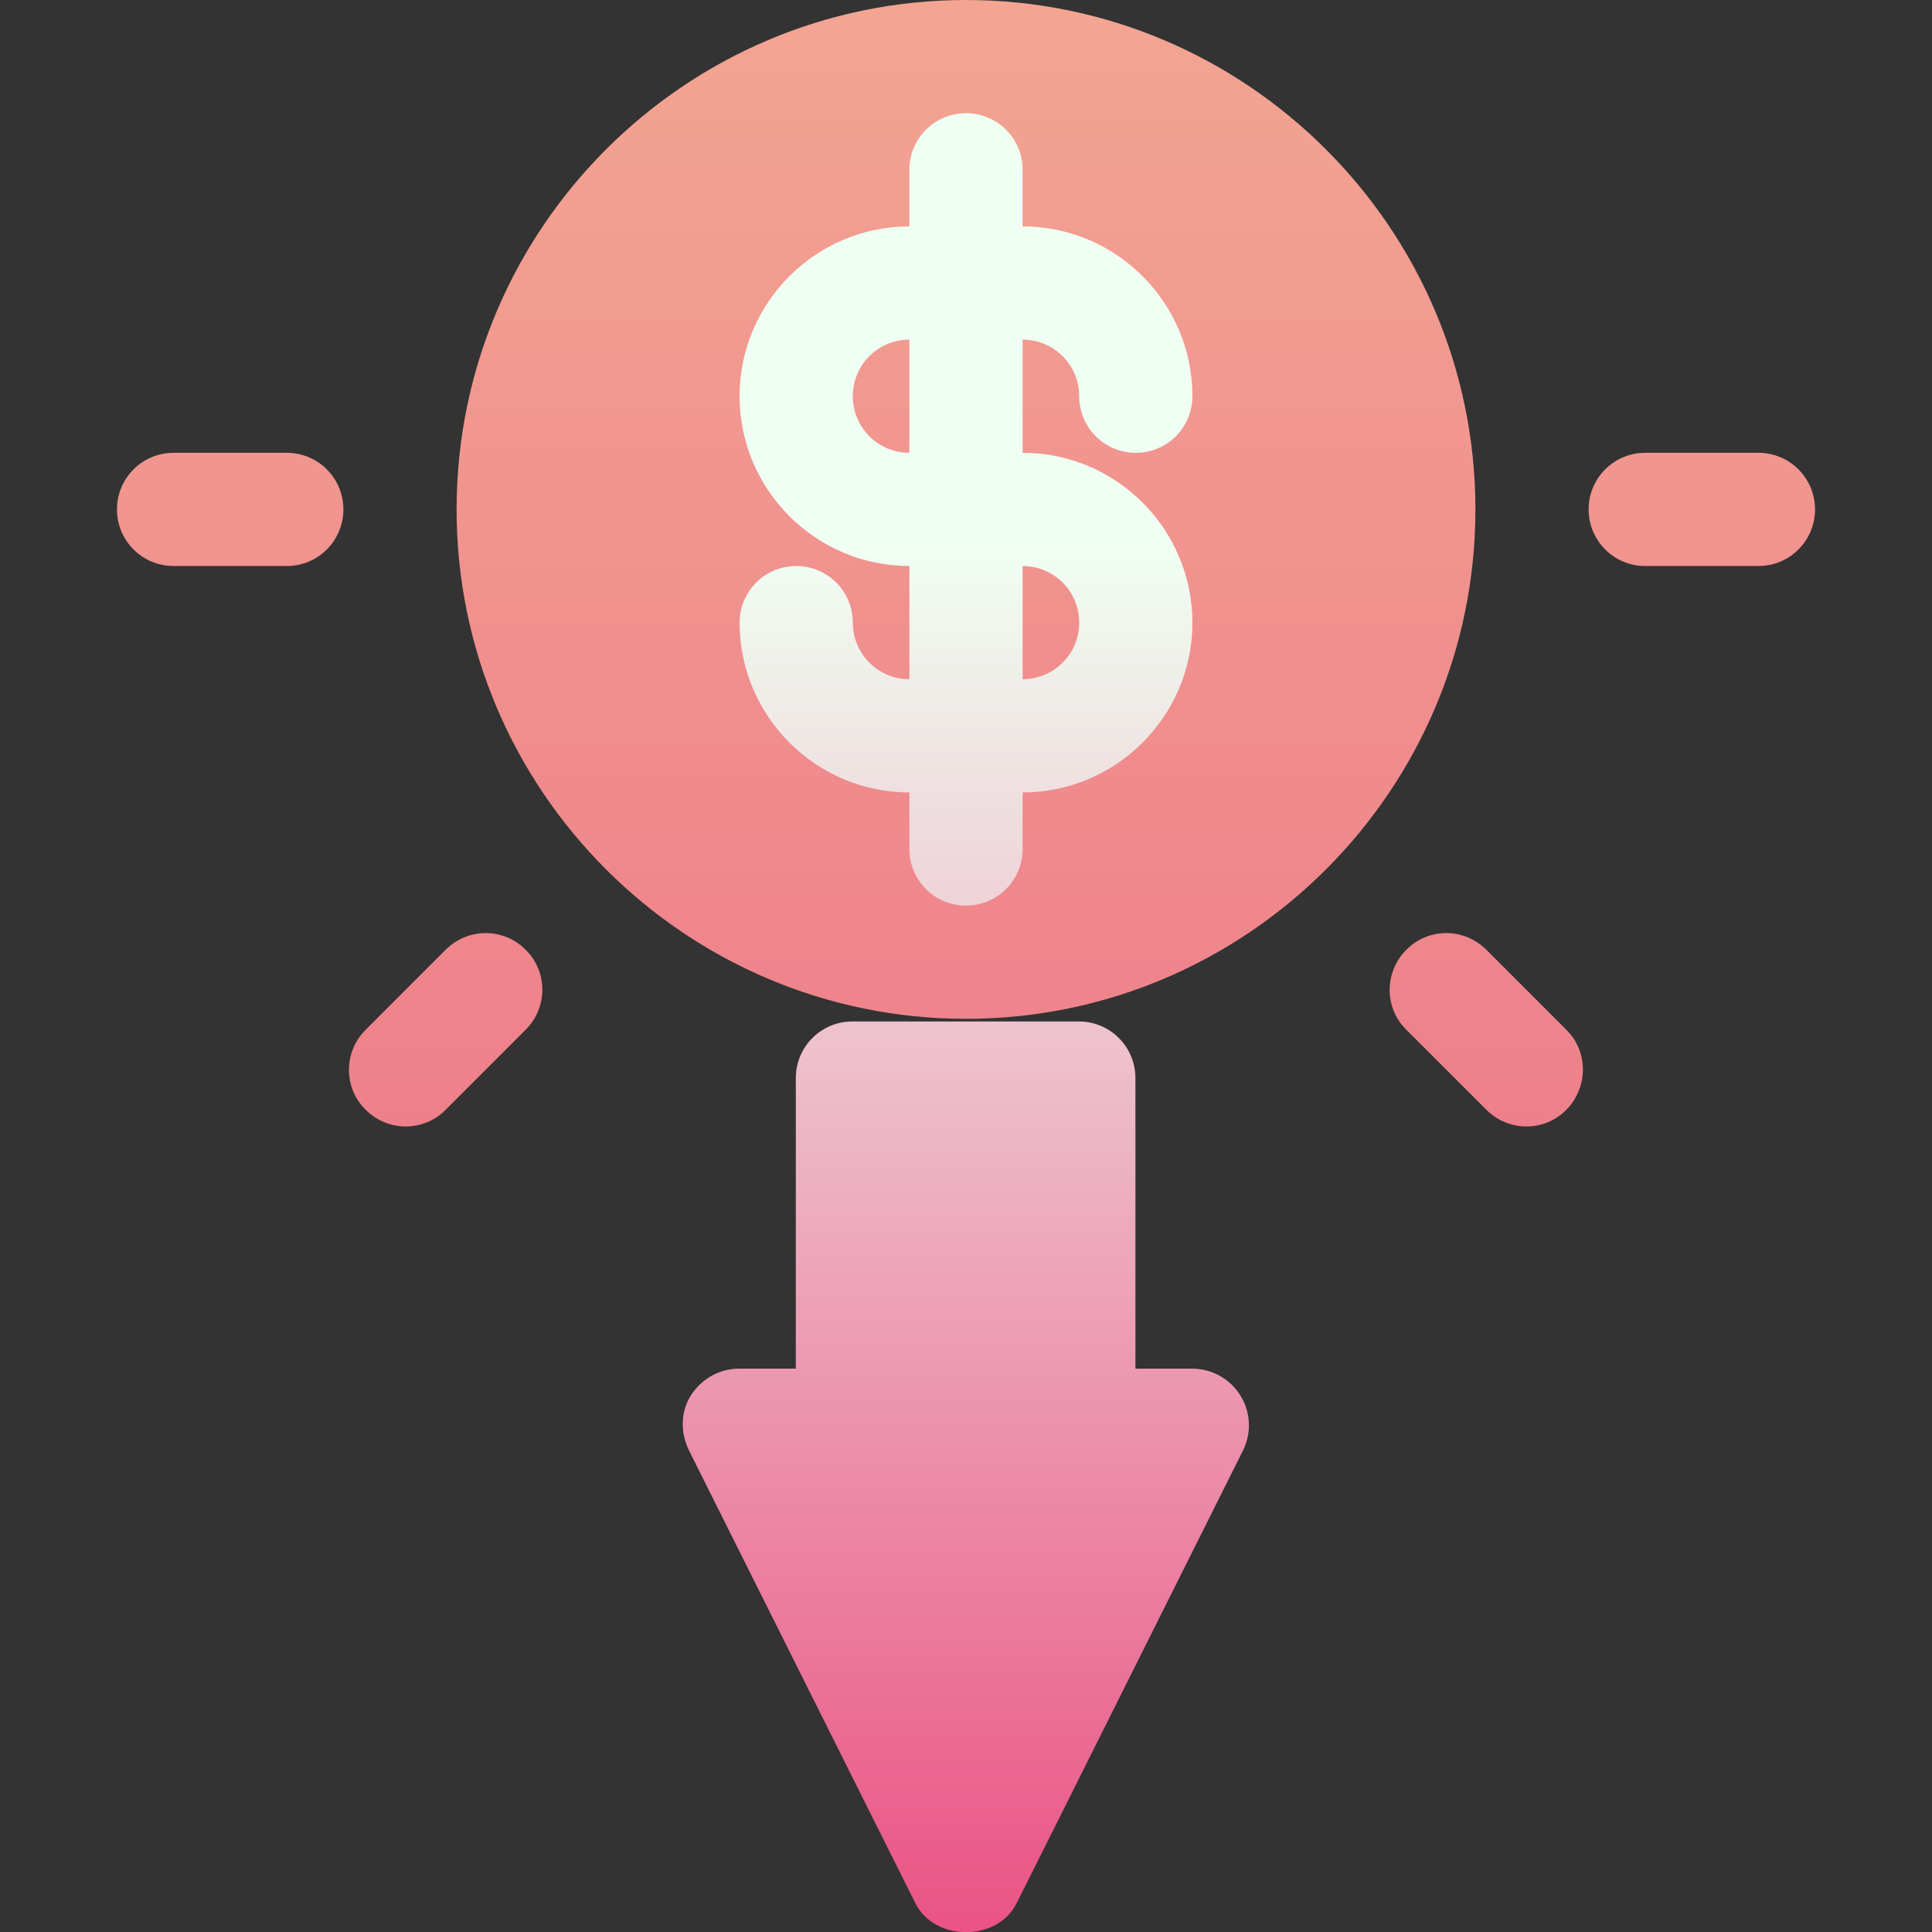 <svg enable-background="new 0 0 512 512" viewBox="0 0 512 512" xmlns="http://www.w3.org/2000/svg" xmlns:xlink="http://www.w3.org/1999/xlink"><rect x="0" y="0" width="512" height="512" fill="#333333" stroke="none"/><linearGradient id="a" gradientTransform="matrix(1 0 0 -1 0 511.89)" gradientUnits="userSpaceOnUse" x1="256" x2="256" y1="213.398" y2="511.89"><stop offset="0" stop-color="#ee808b"/><stop offset="1" stop-color="#f3a592"/></linearGradient><linearGradient id="b" gradientUnits="userSpaceOnUse" x1="256" x2="256" y1="512" y2="30"><stop offset="0" stop-color="#ea5385"/><stop offset=".764" stop-color="#f0fff4"/></linearGradient><path d="m256 0c-74.4 0-135 60.6-135 135s60.6 135 135 135 135-60.6 135-135-60.6-135-135-135zm-180 120h-30c-8.3 0-15 6.7-15 15s6.7 15 15 15h30c8.3 0 15-6.7 15-15s-6.7-15-15-15zm390 0h-30c-8.3 0-15 6.7-15 15s6.7 15 15 15h30c8.3 0 15-6.7 15-15s-6.7-15-15-15zm-347.9 131.7-21.2 21.2c-5.9 5.9-5.9 15.4 0 21.2 5.9 5.9 15.4 5.9 21.2 0l21.2-21.2c5.9-5.9 5.9-15.4 0-21.2-5.8-5.9-15.3-5.9-21.2 0zm275.8 0c-5.9-5.9-15.4-5.9-21.2 0-5.9 5.9-5.9 15.4 0 21.2l21.2 21.2c5.9 5.9 15.4 5.9 21.2 0s5.9-15.4 0-21.2z" fill="url(#a)"/><path d="m226 165c0-8.3-6.7-15-15-15s-15 6.7-15 15c0 24.8 20.2 45 45 45v15c0 8.3 6.7 15 15 15s15-6.7 15-15v-15c24.8 0 45-20.2 45-45s-20.2-45-45-45v-30c8.3 0 15 6.7 15 15s6.7 15 15 15 15-6.7 15-15c0-24.8-20.2-45-45-45v-15c0-8.3-6.7-15-15-15s-15 6.7-15 15v15c-24.8 0-45 20.2-45 45s20.2 45 45 45v30c-8.3 0-15-6.7-15-15zm45-15c8.3 0 15 6.7 15 15s-6.7 15-15 15zm-45-45c0-8.3 6.7-15 15-15v30c-8.3 0-15-6.7-15-15zm-43.4 279.4 60 120c5.1 10.2 21.7 10.2 26.8 0l60-120c2.3-4.6 2.1-10.2-.7-14.6-2.7-4.4-7.6-7.1-12.8-7.1h-15v-77c0-8.3-6.7-15-15-15h-60c-8.3 0-15 6.7-15 15v77h-15c-5.2 0-10 2.7-12.8 7.1s-2.8 9.9-.5 14.6z" fill="url(#b)"/></svg>